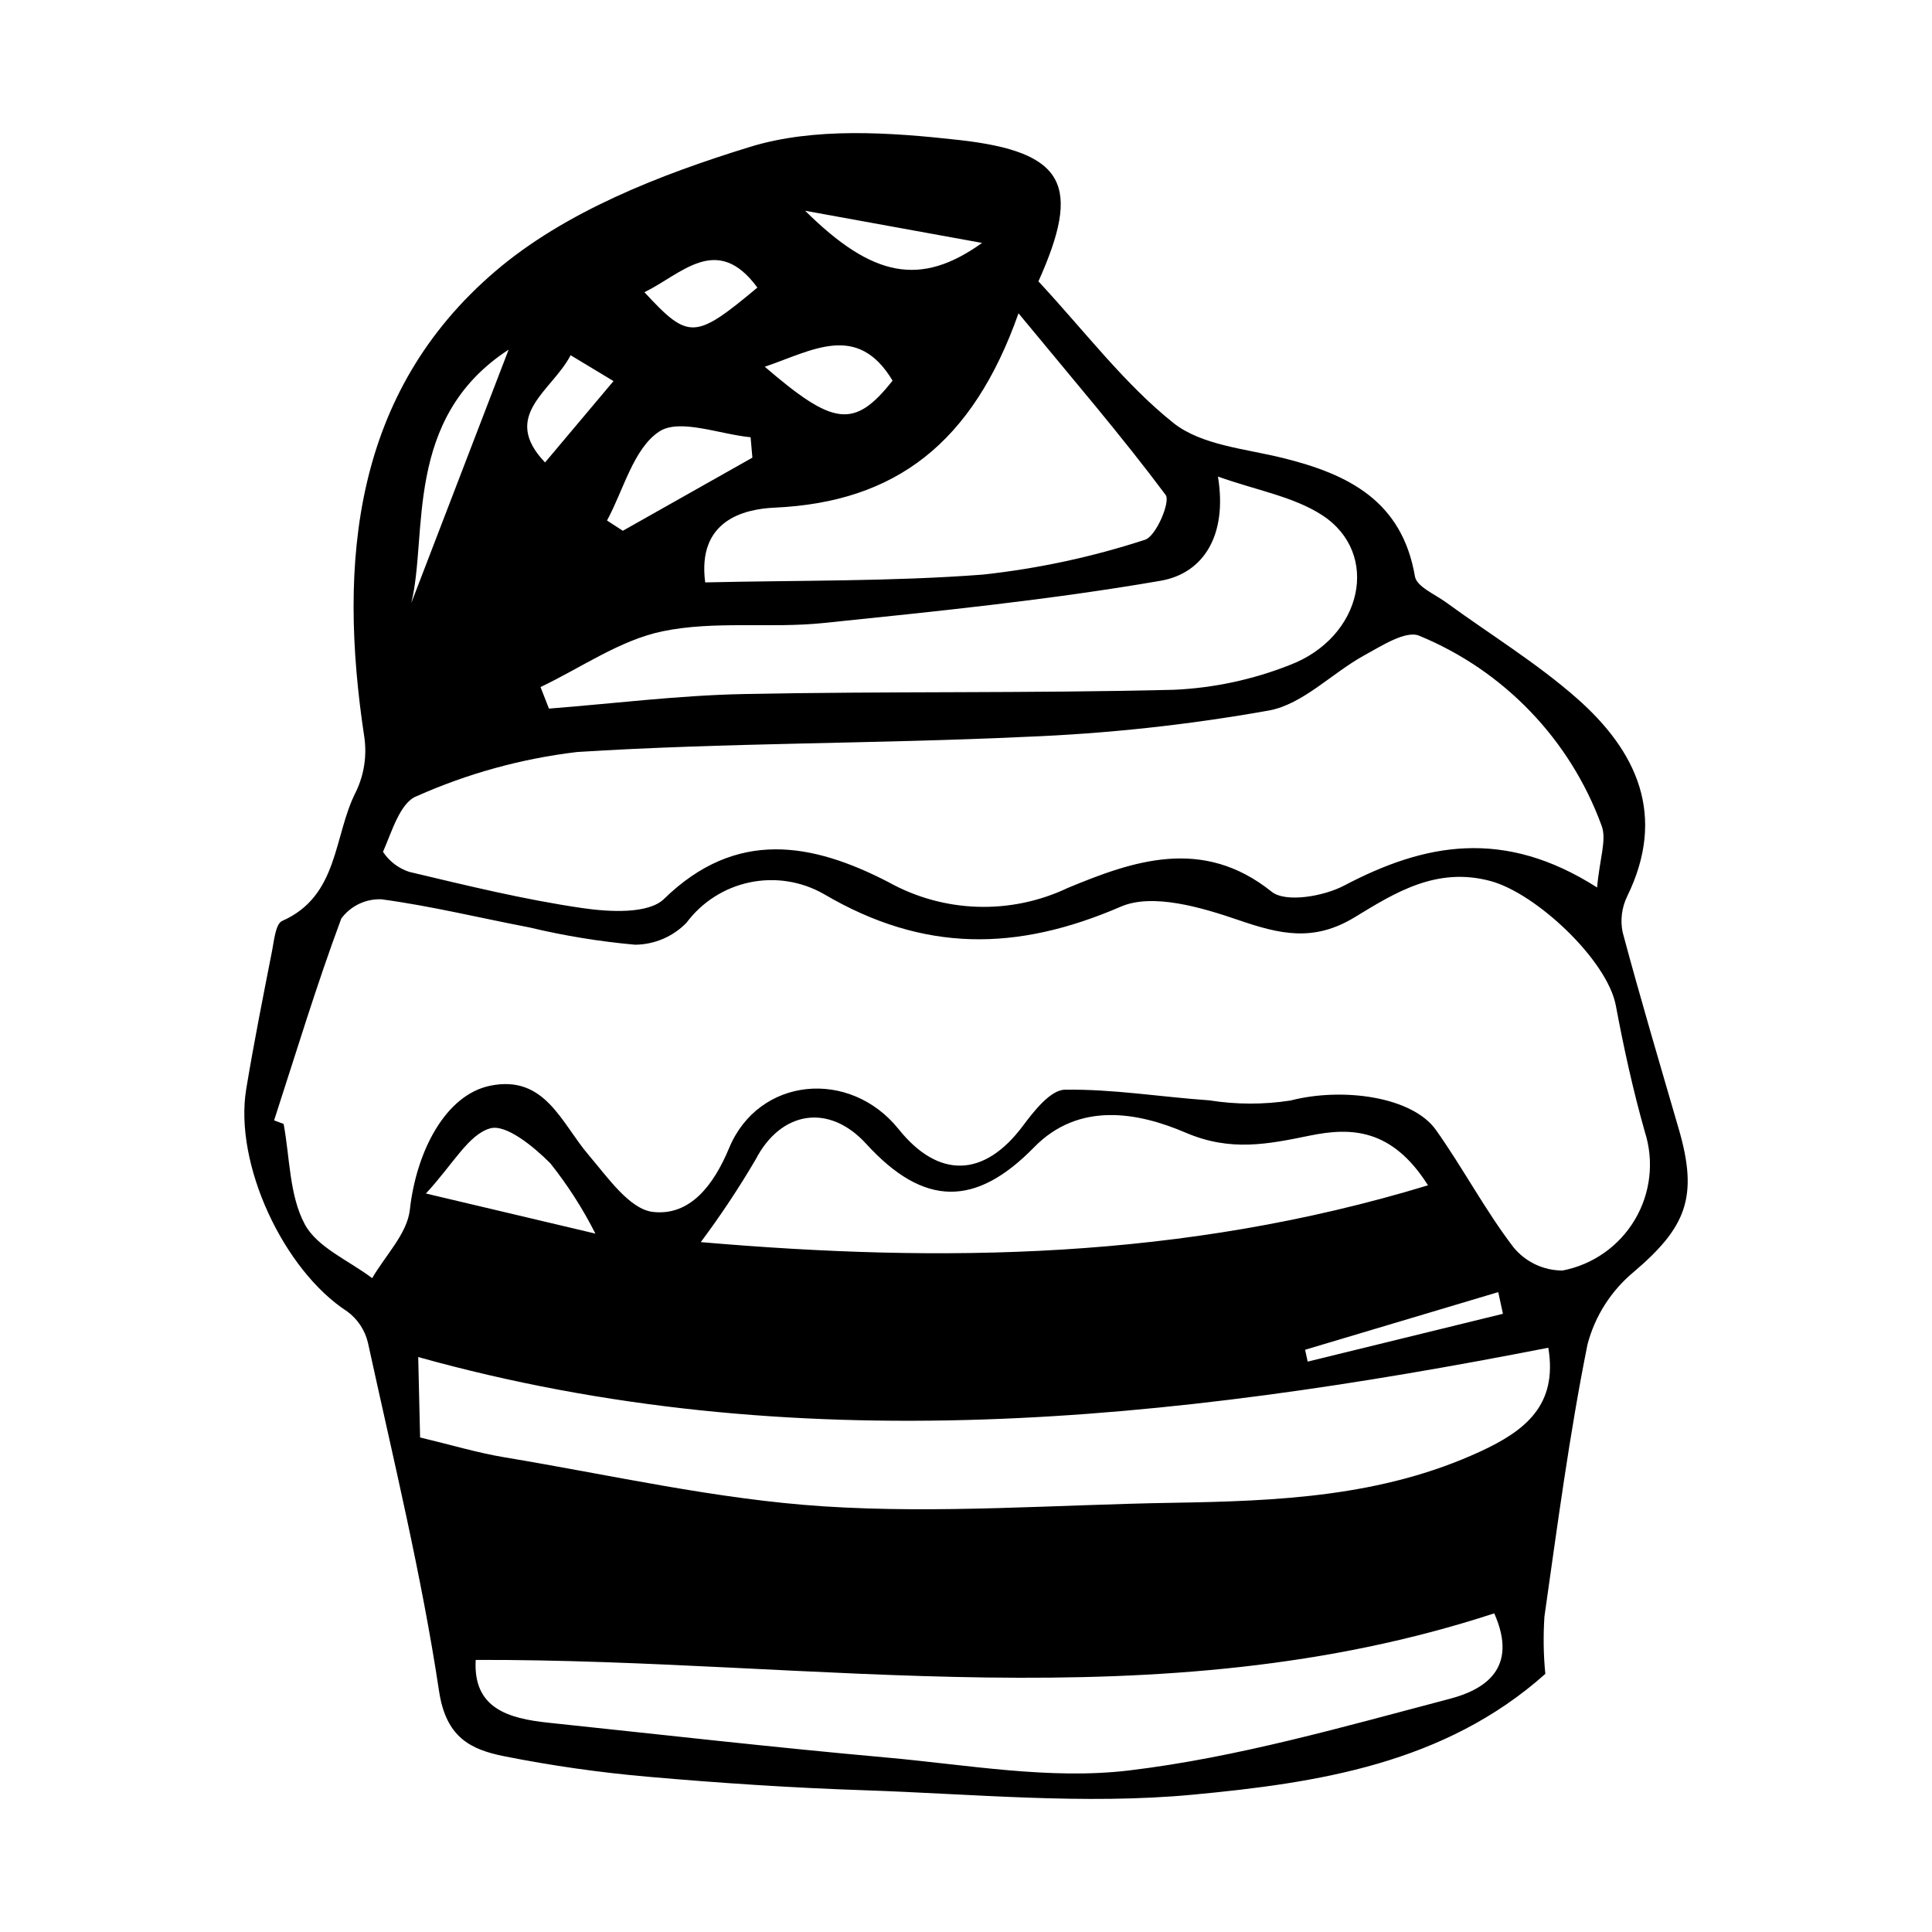 <?xml version="1.0" encoding="UTF-8"?>
<!-- Uploaded to: ICON Repo, www.svgrepo.com, Generator: ICON Repo Mixer Tools -->
<svg fill="#000000" width="800px" height="800px" version="1.1" viewBox="144 144 512 512" xmlns="http://www.w3.org/2000/svg">
 <path d="m419.19 218.56c12.426 13.387 22.742 27.113 35.734 37.496 7.445 5.949 19.133 6.859 29.086 9.324 17.336 4.289 31.551 11.371 34.965 31.387 0.461 2.703 5.344 4.746 8.312 6.91 11.547 8.426 23.871 15.949 34.559 25.348 16 14.07 23.848 31.102 13.375 52.504h0.004c-1.445 2.953-1.871 6.297-1.211 9.516 4.68 17.477 9.84 34.828 14.891 52.207 5.223 17.988 1.973 25.992-11.992 37.859-5.961 4.957-10.227 11.648-12.203 19.145-4.801 23.844-7.981 48.023-11.418 72.125-0.34 5.07-0.262 10.16 0.234 15.215-26.719 23.824-60.398 28.906-93.434 32.012-28.766 2.707-58.098-0.199-87.156-1.176-19.098-0.641-38.199-1.902-57.234-3.578h-0.004c-12.785-1.117-25.5-2.93-38.09-5.434-9.016-1.801-15.418-5.055-17.258-17.266-4.668-31.02-12.16-61.625-18.844-92.324v0.004c-0.781-3.32-2.723-6.254-5.469-8.27-16.891-10.941-30.074-39.121-26.785-58.973 2.027-12.238 4.453-24.418 6.844-36.594 0.547-2.793 0.938-7.172 2.668-7.934 15.121-6.656 13.574-22.652 19.582-34.277v-0.004c2.144-4.484 2.91-9.5 2.203-14.418-7.078-46.555-2.871-91.355 34.711-123.48 18.52-15.832 43.711-25.641 67.488-32.957 17.074-5.25 37.031-3.875 55.301-1.84 28.488 3.172 32.539 12.086 21.141 37.477zm-202.55 222.35 2.523 0.945c1.668 8.949 1.496 18.883 5.582 26.543 3.301 6.195 11.73 9.656 17.887 14.328 3.481-6.023 9.277-11.793 9.98-18.125 1.719-15.516 9.461-30.445 21.281-32.871 14.555-2.981 18.859 9.898 26.113 18.379 5.008 5.852 10.824 14.359 17.031 15.062 9.766 1.109 16.039-6.957 20.188-16.934 7.844-18.883 32.012-21.094 44.922-4.996 10.641 13.266 22.73 12.77 32.898-0.836 2.949-3.945 7.34-9.559 11.145-9.621 12.758-0.203 25.535 1.938 38.332 2.82l-0.004 0.004c7.106 1.125 14.348 1.141 21.457 0.043 13.773-3.562 32.266-1.078 38.574 7.812 7.188 10.133 13.02 21.258 20.555 31.098 3.188 3.887 7.953 6.141 12.98 6.141 8.027-1.543 15.012-6.453 19.18-13.488 4.172-7.035 5.125-15.516 2.625-23.301-3.113-10.98-5.57-22.184-7.672-33.41-2.258-12.078-21.141-29.75-33.152-33.004-14.367-3.894-25.422 3.102-36.027 9.562-10.965 6.68-19.934 4.496-30.887 0.742-9.82-3.363-22.711-7.168-31.117-3.535-27.5 11.883-52.25 12.223-78.719-3.348-5.949-3.387-12.93-4.484-19.633-3.082-6.699 1.402-12.656 5.203-16.75 10.691-3.578 3.688-8.484 5.785-13.625 5.828-9.441-0.844-18.809-2.379-28.031-4.586-13.051-2.496-25.996-5.668-39.137-7.445v-0.004c-4.191-0.184-8.199 1.727-10.695 5.098-6.547 17.602-11.996 35.613-17.805 53.488zm350.61-61.715c0.66-7.641 2.617-12.688 1.176-16.426-8.34-22.801-25.875-41.051-48.324-50.293-3.519-1.488-9.953 2.672-14.52 5.176-8.578 4.699-16.238 12.938-25.234 14.625-21.387 3.82-43.016 6.16-64.727 7-39.562 1.859-79.242 1.516-118.75 4.016v0.004c-14.68 1.75-29.012 5.703-42.508 11.73-4.316 1.676-6.527 9.402-8.867 14.727v-0.004c1.648 2.488 4.082 4.348 6.914 5.293 15.199 3.606 30.43 7.348 45.863 9.598 7.148 1.043 17.543 1.645 21.715-2.426 19.176-18.715 39.371-14.816 59.426-4.465h-0.004c14.664 8.184 32.375 8.766 47.543 1.57 17.285-7.176 35.746-13.676 54.047 0.992 3.727 2.984 13.793 1.227 19.211-1.625 21.309-11.219 42.277-15.301 67.043 0.508zm-12.938 121.97c-100.32 19.629-199.79 30.281-299.48 2.469l0.496 21.309c8.375 2 15.277 4.082 22.332 5.254 28.152 4.676 56.219 11.156 84.574 13 30.695 1.992 61.68-0.438 92.539-0.941 27.82-0.453 55.445-1.566 81.449-13.559 11.977-5.523 20.633-12.305 18.098-27.531zm-14.316 70.387c-89.055 29.156-179.61 12.074-269.93 12.34-0.738 12.816 8.582 15.52 19.258 16.645 29.852 3.141 59.68 6.547 89.57 9.223 21.418 1.918 43.297 5.941 64.301 3.43 28.707-3.438 56.934-11.609 85.039-18.996 9.004-2.367 18.301-7.887 11.758-22.641zm-252.75-245.47c0.746 1.902 1.492 3.805 2.234 5.707 17.195-1.344 34.371-3.512 51.586-3.859 38.027-0.766 76.086-0.176 114.11-1.133 10.48-0.477 20.809-2.688 30.566-6.535 19.391-7.344 24.195-29.613 8.66-39.723-7.598-4.945-17.355-6.578-27.633-10.242 2.551 15.496-3.773 25.641-15.219 27.617-29.562 5.102-59.512 8.121-89.383 11.199-14.145 1.457-28.844-0.668-42.594 2.191-11.309 2.348-21.586 9.664-32.324 14.777zm235.19 132.04c-9.559-15.125-20.398-15.402-31.27-13.184-11.18 2.285-21.062 4.328-32.949-0.77-12.727-5.453-28.316-8.262-40.172 3.871-15.445 15.809-29.156 15.895-44.488-0.906-9.906-10.855-22.664-8.723-29.336 4.203h-0.004c-4.426 7.539-9.27 14.832-14.504 21.836 63.68 5.496 127.47 4.793 192.72-15.051zm-191.55-159.78c24.969-0.582 49.379-0.215 73.621-2.07l0.004-0.004c14.582-1.578 28.961-4.668 42.906-9.219 2.922-0.859 6.832-10.082 5.496-11.879-11.707-15.691-24.508-30.57-38.996-48.137-12.137 34.344-32.516 50.047-64.641 51.5-8.262 0.375-20.543 3.449-18.391 19.809zm-74.016 161.95 44.914 10.625c-3.34-6.609-7.348-12.863-11.965-18.656-4.371-4.383-11.711-10.422-15.914-9.234-5.738 1.617-9.742 9.387-17.035 17.266zm86.52-195.01c-0.156-1.801-0.312-3.606-0.473-5.406-8.27-0.793-18.852-5.07-24.227-1.504-6.82 4.523-9.41 15.418-13.824 23.566l4.188 2.723c11.445-6.461 22.891-12.918 34.336-19.379zm-90.402 38.531c6.418-16.699 16.113-41.926 25.805-67.152-28.043 18.234-21.328 49.109-25.805 67.152zm104.38-103.96c17.891 17.703 30.582 20.195 46.891 8.523zm-10.699 41.336c18.137 15.57 23.645 16.629 33.871 3.684-9.355-15.617-21.352-7.898-33.871-3.684zm-1.953-20.98c-10.727-14.598-20.066-3.57-29.938 1.23 11.719 12.664 13.375 12.59 29.938-1.23zm-49.5 17.93c-4.887 9.48-18.703 15.918-6.773 28.414 6.379-7.582 12.09-14.371 18.141-21.559-3.277-1.977-6.481-3.91-11.367-6.856zm247.08 254.03c-0.414-1.914-0.832-3.832-1.246-5.746l-51.188 15.277 0.691 3.141z"/>
</svg>